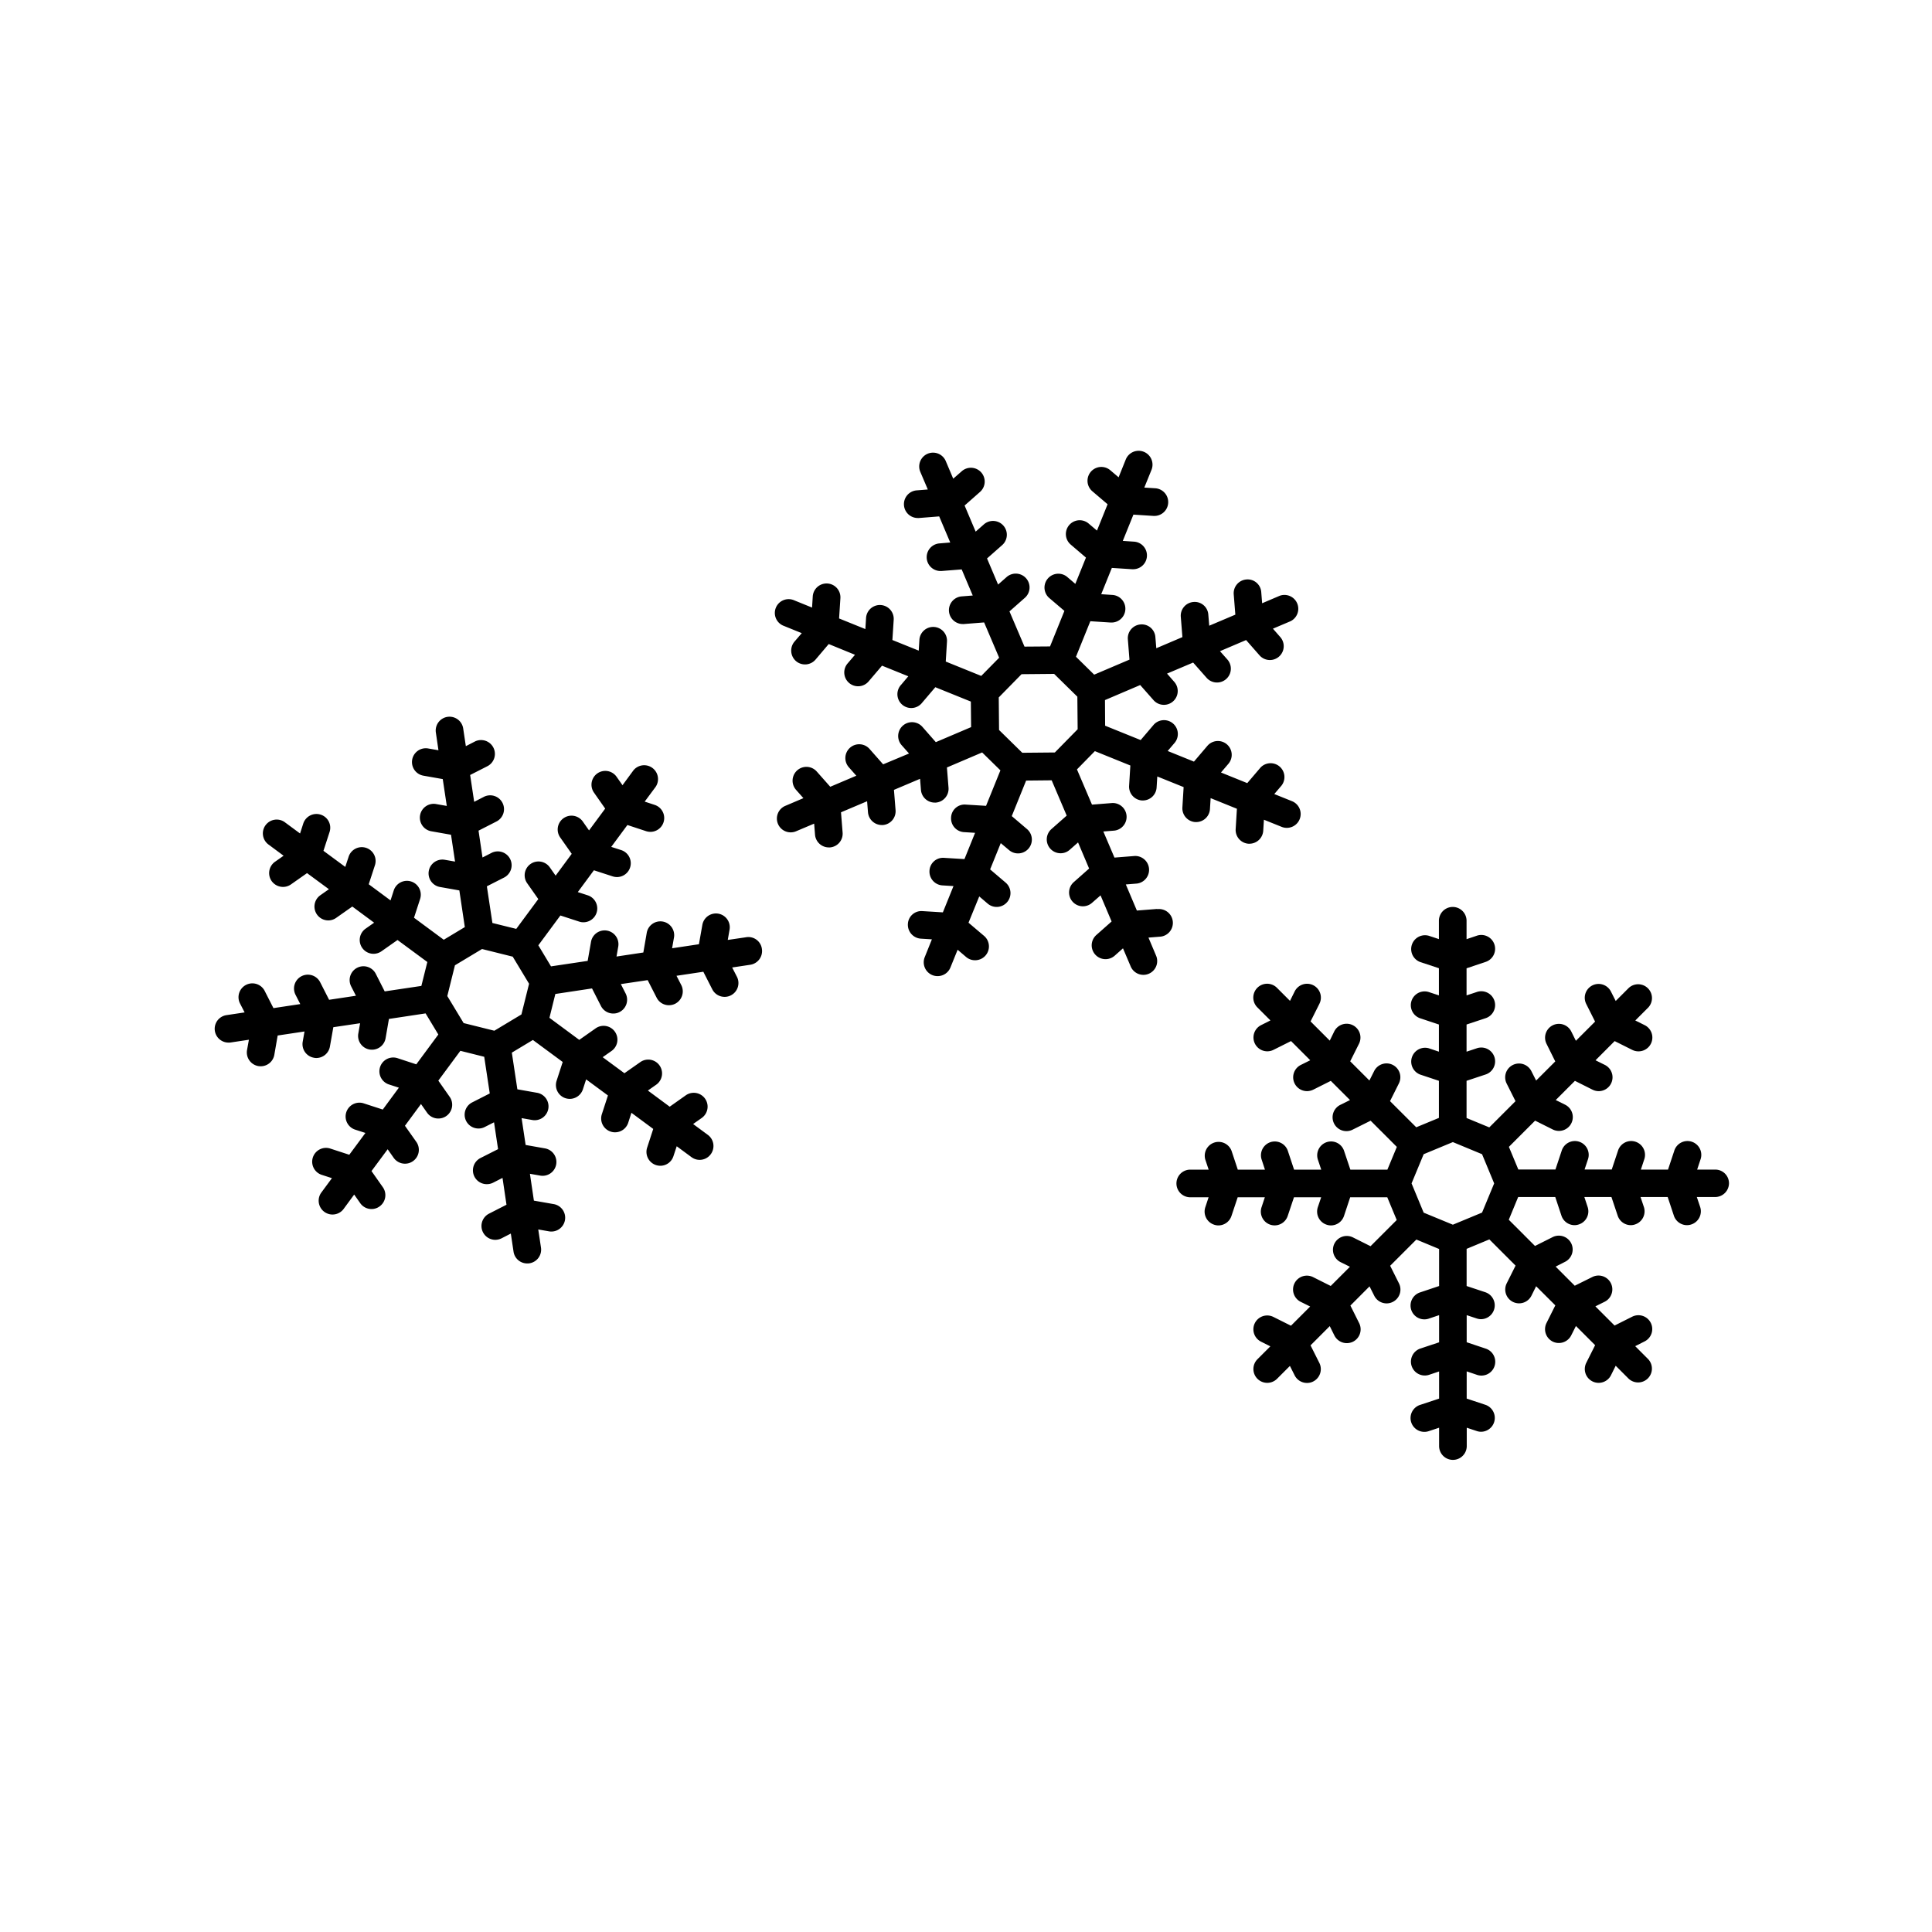 <?xml version="1.0" encoding="UTF-8"?> <svg xmlns="http://www.w3.org/2000/svg" width="90" height="90" viewBox="0 0 90 90"><g id="ECLUSE-34-icones-climatisation" transform="translate(-0.35)"><rect id="Rectangle_826" data-name="Rectangle 826" width="90" height="90" transform="translate(0.35)" fill="none"></rect><g id="Groupe_829" data-name="Groupe 829" transform="translate(10.35 21)"><path id="Tracé_481" data-name="Tracé 481" d="M205.432,62.736l-.946.075-.515-1.216.515-.041a.645.645,0,0,0-.1-1.285l-.944.075-.518-1.216.515-.041a.645.645,0,0,0-.1-1.285l-.944.075-.7-1.641.834-.851,1.653.669-.058.946a.645.645,0,0,0,.6.683c.012,0,.026,0,.041,0a.643.643,0,0,0,.64-.6l.032-.518,1.227.495-.058.946a.644.644,0,0,0,.6.683h.041a.644.644,0,0,0,.643-.6l.032-.515,1.224.495-.058.946a.644.644,0,0,0,.6.683h.041a.647.647,0,0,0,.643-.6l.032-.518.828.333a.633.633,0,0,0,.24.046.645.645,0,0,0,.243-1.242l-.828-.333.336-.394a.645.645,0,0,0-.981-.836l-.614.721-1.224-.495.336-.394a.644.644,0,1,0-.981-.834l-.614.721-1.224-.495.336-.394a.645.645,0,0,0-.981-.836l-.614.721-1.655-.669L203,53.006l1.641-.7.628.712a.644.644,0,0,0,.964-.854l-.342-.391,1.216-.515.628.712a.645.645,0,0,0,.967-.854l-.344-.388,1.216-.518.625.712a.644.644,0,1,0,.967-.851l-.342-.391.819-.347a.645.645,0,0,0-.5-1.187l-.822.35-.041-.518a.635.635,0,0,0-.692-.59.643.643,0,0,0-.59.695l.075.944-1.216.515-.043-.515a.633.633,0,0,0-.692-.59.641.641,0,0,0-.59.692l.075.944-1.216.518-.043-.518a.636.636,0,0,0-.692-.59.643.643,0,0,0-.59.695l.075.944-1.644.7-.848-.834.669-1.655.946.061h.041a.643.643,0,0,0,.038-1.285l-.518-.035.495-1.224.946.061h.041a.643.643,0,0,0,.041-1.285l-.518-.035.495-1.224.946.061h.041a.645.645,0,0,0,.038-1.288l-.518-.032.336-.828a.644.644,0,0,0-1.2-.48l-.333.828-.4-.339a.644.644,0,0,0-.834.981l.721.614-.495,1.227-.4-.339a.644.644,0,0,0-.834.981l.721.616-.495,1.224-.394-.336a.645.645,0,0,0-.836.981l.721.614-.669,1.655-1.19.009-.7-1.641.712-.628a.644.644,0,1,0-.854-.964l-.388.342-.515-1.216.712-.628a.644.644,0,0,0-.854-.964l-.388.342-.515-1.216.712-.628a.643.643,0,1,0-.851-.964l-.391.342-.347-.819a.644.644,0,0,0-1.187.5l.35.822-.518.041a.645.645,0,0,0,.052,1.288.314.314,0,0,0,.052,0l.944-.075.515,1.216-.515.043a.644.644,0,0,0,.052,1.285l.052,0,.944-.075.515,1.216-.515.041a.645.645,0,0,0,.049,1.288.315.315,0,0,0,.052,0l.944-.075.7,1.644-.834.848-1.653-.669.058-.946a.644.644,0,0,0-1.285-.081l-.032.518-1.227-.495.061-.946a.645.645,0,0,0-1.288-.078l-.032.515-1.224-.495.061-.944a.645.645,0,0,0-1.288-.081l-.032.518-.828-.336a.643.643,0,1,0-.48,1.192l.828.336-.339.394a.649.649,0,0,0,.072.909.646.646,0,0,0,.909-.072l.614-.724,1.224.5-.336.394a.644.644,0,1,0,.981.834l.614-.721,1.224.495-.333.394a.644.644,0,1,0,.978.836l.614-.721,1.655.669.012,1.19-1.644.7-.625-.712a.645.645,0,0,0-.967.854l.344.388L192.666,56l-.628-.712a.644.644,0,1,0-.964.854l.342.388-1.213.515-.628-.709a.644.644,0,0,0-.967.851l.344.388-.822.35a.643.643,0,1,0,.5,1.184l.822-.347.041.515a.646.646,0,0,0,.643.593.314.314,0,0,0,.052,0,.642.642,0,0,0,.59-.692l-.075-.944,1.216-.515.041.515a.648.648,0,0,0,.643.593l.052,0a.644.644,0,0,0,.59-.692l-.075-.946,1.216-.515.041.515a.644.644,0,0,0,.643.593.333.333,0,0,0,.052,0,.646.646,0,0,0,.59-.692l-.075-.944,1.641-.7.851.834-.669,1.653-.946-.058a.63.63,0,0,0-.683.6.642.642,0,0,0,.6.683l.518.032-.495,1.224-.946-.058a.632.632,0,0,0-.683.6.644.644,0,0,0,.6.683l.518.032-.495,1.224-.946-.058a.63.63,0,0,0-.683.6.648.648,0,0,0,.6.683l.518.032-.333.828a.645.645,0,0,0,.356.839.633.633,0,0,0,.24.046.641.641,0,0,0,.6-.4l.336-.828.394.336a.635.635,0,0,0,.417.153.644.644,0,0,0,.42-1.135l-.724-.614.5-1.224.394.336a.643.643,0,0,0,.906-.072.643.643,0,0,0-.072-.909l-.721-.614.495-1.224.4.336a.644.644,0,0,0,.834-.981l-.721-.614.669-1.655,1.19-.012.7,1.644-.712.628a.644.644,0,0,0,.428,1.126.632.632,0,0,0,.425-.162l.388-.342.515,1.216-.709.628a.643.643,0,1,0,.851.964l.391-.342.515,1.216-.709.628a.644.644,0,0,0,.851.967l.388-.344.35.822a.643.643,0,1,0,1.184-.5l-.347-.822.515-.041a.645.645,0,1,0-.1-1.285ZM199.114,51.8l1.517-.014,1.082,1.062.014,1.517-1.062,1.082-1.517.014L198.066,54.4l-.014-1.517Zm0,0" transform="translate(-161.526 -41.394)"></path><path id="Tracé_482" data-name="Tracé 482" d="M177.136,68.381l-.845.124.084-.48a.643.643,0,0,0-1.268-.22l-.159.9-1.25.188.084-.48a.644.644,0,1,0-1.268-.223l-.156.9-1.25.188.084-.48a.644.644,0,0,0-1.268-.223l-.159.906-1.708.255-.59-.981,1.027-1.389.874.284a.584.584,0,0,0,.2.032.644.644,0,0,0,.2-1.256l-.463-.15.75-1.016.874.284a.685.685,0,0,0,.2.032.644.644,0,0,0,.2-1.256l-.466-.15.753-1.019.871.287a.685.685,0,0,0,.2.032.644.644,0,0,0,.2-1.256l-.466-.153.509-.686a.645.645,0,0,0-1.036-.767l-.506.689-.281-.4a.643.643,0,0,0-1.053.738l.527.752-.752,1.016-.281-.4a.644.644,0,1,0-1.053.741l.527.75-.75,1.016-.281-.4a.644.644,0,0,0-1.053.741l.527.75-1.027,1.389-1.111-.275-.258-1.708.819-.417a.645.645,0,0,0-.585-1.149l-.437.223-.185-1.25.816-.417a.645.645,0,1,0-.585-1.149l-.434.223-.188-1.25.819-.417a.645.645,0,0,0-.585-1.149l-.434.223-.127-.845a.644.644,0,0,0-1.273.191l.124.845-.48-.084a.643.643,0,0,0-.22,1.268l.9.159.188,1.25-.48-.084a.644.644,0,1,0-.223,1.268l.9.159.188,1.25-.48-.084a.643.643,0,1,0-.22,1.268l.9.159.255,1.708-.981.59-1.386-1.025.284-.874a.645.645,0,0,0-1.227-.4l-.15.466-1.016-.752.284-.871a.644.644,0,1,0-1.224-.4l-.153.463-1.016-.75.284-.874a.64.64,0,0,0-.411-.81.646.646,0,0,0-.813.411l-.15.466-.689-.509a.644.644,0,1,0-.764,1.036l.686.509-.4.281a.647.647,0,0,0-.156.9.653.653,0,0,0,.53.272.642.642,0,0,0,.368-.116l.75-.527,1.019.75-.4.281a.645.645,0,0,0,.37,1.172.633.633,0,0,0,.37-.119l.75-.527,1.016.752-.4.281a.644.644,0,0,0,.37,1.169.651.651,0,0,0,.37-.116l.75-.527,1.389,1.025-.278,1.114-1.708.255-.414-.816a.644.644,0,1,0-1.149.582l.223.437-1.25.188-.417-.819a.644.644,0,0,0-1.149.582l.223.437-1.25.188-.417-.819a.645.645,0,0,0-1.149.585l.223.434-.845.127a.643.643,0,0,0,.1,1.279.529.529,0,0,0,.1-.006l.845-.127-.087.48a.646.646,0,0,0,.524.747.741.741,0,0,0,.113.009.644.644,0,0,0,.634-.533l.156-.9,1.25-.188-.084.48a.643.643,0,0,0,.524.744.49.49,0,0,0,.11.012.644.644,0,0,0,.634-.535l.159-.9,1.247-.185-.084.48a.643.643,0,0,0,.524.744.741.741,0,0,0,.113.009.644.644,0,0,0,.634-.533l.156-.9,1.708-.258.593.984-1.027,1.389-.874-.287a.643.643,0,0,0-.4,1.224l.463.15-.75,1.019-.874-.284a.644.644,0,1,0-.4,1.224l.466.15-.752,1.016-.871-.284a.644.644,0,1,0-.4,1.224l.463.15-.506.686a.645.645,0,0,0,1.036.767l.506-.689.281.4a.643.643,0,0,0,.527.275.633.633,0,0,0,.37-.119.644.644,0,0,0,.156-.9l-.527-.75.753-1.016.281.4a.644.644,0,0,0,.527.272.636.636,0,0,0,.368-.116.645.645,0,0,0,.159-.9l-.53-.75L162,76.149l.281.4a.639.639,0,0,0,.527.275.642.642,0,0,0,.527-1.013l-.527-.752,1.027-1.389,1.111.278.258,1.708-.819.417a.643.643,0,0,0,.292,1.216.621.621,0,0,0,.292-.069l.434-.22.188,1.25-.819.414a.644.644,0,0,0,.3,1.218.654.654,0,0,0,.289-.069l.437-.223.185,1.25-.816.417a.645.645,0,0,0,.292,1.218.657.657,0,0,0,.292-.069l.434-.223.127.845a.642.642,0,0,0,.637.547.545.545,0,0,0,.1-.006.644.644,0,0,0,.541-.732l-.127-.845.48.084a.644.644,0,1,0,.223-1.268l-.906-.159-.185-1.25.48.084a.643.643,0,0,0,.22-1.268l-.9-.159-.188-1.25.48.084a.644.644,0,1,0,.223-1.268l-.9-.159-.258-1.708.981-.59,1.389,1.025-.284.874a.644.644,0,0,0,.411.813.7.7,0,0,0,.2.032.647.647,0,0,0,.614-.446l.15-.463,1.016.75-.284.874a.643.643,0,0,0,.414.81.6.6,0,0,0,.2.032.644.644,0,0,0,.614-.443l.15-.466,1.016.752-.284.871a.646.646,0,0,0,.414.813.685.685,0,0,0,.2.032.641.641,0,0,0,.611-.446l.153-.463.686.506a.639.639,0,0,0,.9-.136.643.643,0,0,0-.136-.9l-.686-.506.4-.281a.645.645,0,0,0-.741-1.056l-.75.53-1.016-.752.4-.281a.644.644,0,0,0-.741-1.053l-.752.527-1.013-.747.4-.281a.644.644,0,1,0-.741-1.053l-.75.527-1.389-1.027.275-1.111,1.708-.258.417.819a.642.642,0,0,0,.576.35.617.617,0,0,0,.289-.069.644.644,0,0,0,.284-.865l-.223-.437,1.25-.185.417.816a.638.638,0,0,0,.573.353.657.657,0,0,0,.292-.069.648.648,0,0,0,.284-.868l-.223-.434,1.25-.188.417.819a.64.64,0,0,0,.573.35.621.621,0,0,0,.292-.069.644.644,0,0,0,.284-.865l-.223-.434.845-.127a.646.646,0,0,0,.541-.732A.634.634,0,0,0,177.136,68.381Zm-11.719,4.353-1.43-.356-.761-1.259.356-1.433,1.262-.758,1.43.356.761,1.262-.356,1.43Zm0,0" transform="translate(-152.389 -45.719)"></path><path id="Tracé_483" data-name="Tracé 483" d="M237.969,82.308h-.854l.153-.463a.644.644,0,1,0-1.221-.408l-.289.871h-1.265l.153-.463a.644.644,0,1,0-1.221-.408l-.289.868H231.87l.153-.46a.644.644,0,1,0-1.221-.408l-.289.868h-1.728l-.44-1.056,1.221-1.221.822.411a.639.639,0,0,0,.287.067.644.644,0,0,0,.289-1.221l-.437-.217.894-.894.819.411a.654.654,0,0,0,.289.069.645.645,0,0,0,.289-1.221l-.437-.217.891-.894.822.411a.639.639,0,0,0,.287.067.644.644,0,0,0,.289-1.221l-.437-.217.6-.6a.644.644,0,0,0-.912-.909l-.6.6-.22-.434a.644.644,0,1,0-1.152.576l.411.819-.894.894-.217-.437a.644.644,0,0,0-1.152.576l.408.822-.891.891-.22-.434a.644.644,0,1,0-1.152.576l.411.819-1.221,1.221-1.059-.437V78.172l.871-.289a.644.644,0,1,0-.408-1.221l-.463.153V75.55l.871-.289a.644.644,0,1,0-.408-1.221l-.463.153V72.931l.871-.292a.644.644,0,1,0-.408-1.221l-.463.156v-.857a.644.644,0,0,0-1.288,0v.854l-.463-.153a.644.644,0,0,0-.408,1.221l.871.289v1.265l-.463-.153a.643.643,0,1,0-.405,1.221l.868.289v1.265l-.463-.156a.645.645,0,0,0-.405,1.224l.868.289V79.9l-1.056.437-1.221-1.218.411-.822a.644.644,0,1,0-1.152-.576l-.22.437-.894-.894.411-.822a.644.644,0,0,0-1.152-.576L220,76.3l-.894-.894.411-.819a.644.644,0,1,0-1.152-.576l-.217.437-.6-.6a.645.645,0,1,0-.912.912l.6.6-.437.22a.644.644,0,0,0,.576,1.152l.822-.411.894.894-.437.217a.644.644,0,0,0,.289,1.221.68.68,0,0,0,.287-.067l.819-.411.894.894-.437.217a.645.645,0,1,0,.579,1.152l.819-.408,1.221,1.221-.44,1.059h-1.725l-.292-.871a.639.639,0,0,0-.813-.408.647.647,0,0,0-.408.813l.156.466h-1.265l-.289-.871a.643.643,0,1,0-1.221.405l.153.466h-1.265l-.289-.871a.645.645,0,0,0-1.224.405l.156.466-.857,0a.644.644,0,1,0,0,1.288h.854l-.153.463a.643.643,0,0,0,.408.813.621.621,0,0,0,.2.035.644.644,0,0,0,.611-.443l.289-.868h1.265l-.153.463a.642.642,0,1,0,1.218.408l.292-.871H219.6l-.156.463a.643.643,0,0,0,.408.813.621.621,0,0,0,.2.035.645.645,0,0,0,.611-.44l.289-.871h1.728l.44,1.059L221.9,85.877l-.822-.411a.644.644,0,0,0-.576,1.152l.437.217-.894.894-.819-.411a.644.644,0,1,0-.576,1.152l.437.217-.894.894-.822-.411a.644.644,0,0,0-.576,1.152l.437.22-.6.6a.645.645,0,0,0,0,.912.646.646,0,0,0,.912,0l.6-.6.22.437a.642.642,0,0,0,.576.356.622.622,0,0,0,.287-.067.646.646,0,0,0,.289-.865l-.411-.819L220,89.6l.217.437a.649.649,0,0,0,.579.356.68.68,0,0,0,.287-.067.645.645,0,0,0,.287-.865l-.408-.819.891-.894.22.437a.642.642,0,0,0,.576.356.625.625,0,0,0,.287-.069.642.642,0,0,0,.289-.862l-.411-.822,1.221-1.221,1.059.44v1.725l-.871.292a.644.644,0,1,0,.408,1.221l.463-.156v1.265l-.871.289a.645.645,0,1,0,.408,1.224l.463-.156v1.265l-.871.289a.644.644,0,1,0,.408,1.221l.463-.153v.854a.644.644,0,1,0,1.288,0v-.854l.463.153a.621.621,0,0,0,.2.035.645.645,0,0,0,.205-1.256l-.871-.289V91.708l.463.156a.644.644,0,1,0,.408-1.221l-.871-.292V89.089l.463.153a.652.652,0,0,0,.205.035.645.645,0,0,0,.2-1.256l-.871-.289V86l1.059-.44,1.221,1.221-.411.822a.644.644,0,1,0,1.152.576l.217-.437.894.891-.411.822a.646.646,0,0,0,.289.865.646.646,0,0,0,.862-.289l.22-.437.894.894-.411.819a.644.644,0,1,0,1.152.576l.217-.437.6.6a.644.644,0,0,0,.909-.912l-.6-.6.434-.22a.644.644,0,1,0-.576-1.152l-.819.411-.894-.894.437-.217a.644.644,0,0,0-.576-1.152l-.822.408-.891-.891.434-.22a.644.644,0,1,0-.576-1.152l-.819.411-1.221-1.221.437-1.059h1.728l.289.871a.645.645,0,0,0,.611.44.621.621,0,0,0,.2-.035.64.64,0,0,0,.408-.813l-.153-.463h1.262l.292.871a.645.645,0,0,0,.611.44.621.621,0,0,0,.2-.035.644.644,0,0,0,.408-.813l-.156-.463h1.265l.289.871a.645.645,0,0,0,.611.44.638.638,0,0,0,.205-.035.645.645,0,0,0,.408-.813l-.156-.463h.854a.646.646,0,0,0,.645-.645A.638.638,0,0,0,237.969,82.308Zm-12.234,2.567-1.36-.561-.564-1.363.564-1.36,1.36-.564,1.36.564.564,1.36-.564,1.36Zm0,0" transform="translate(-168.055 -48.824)"></path></g></g></svg> 